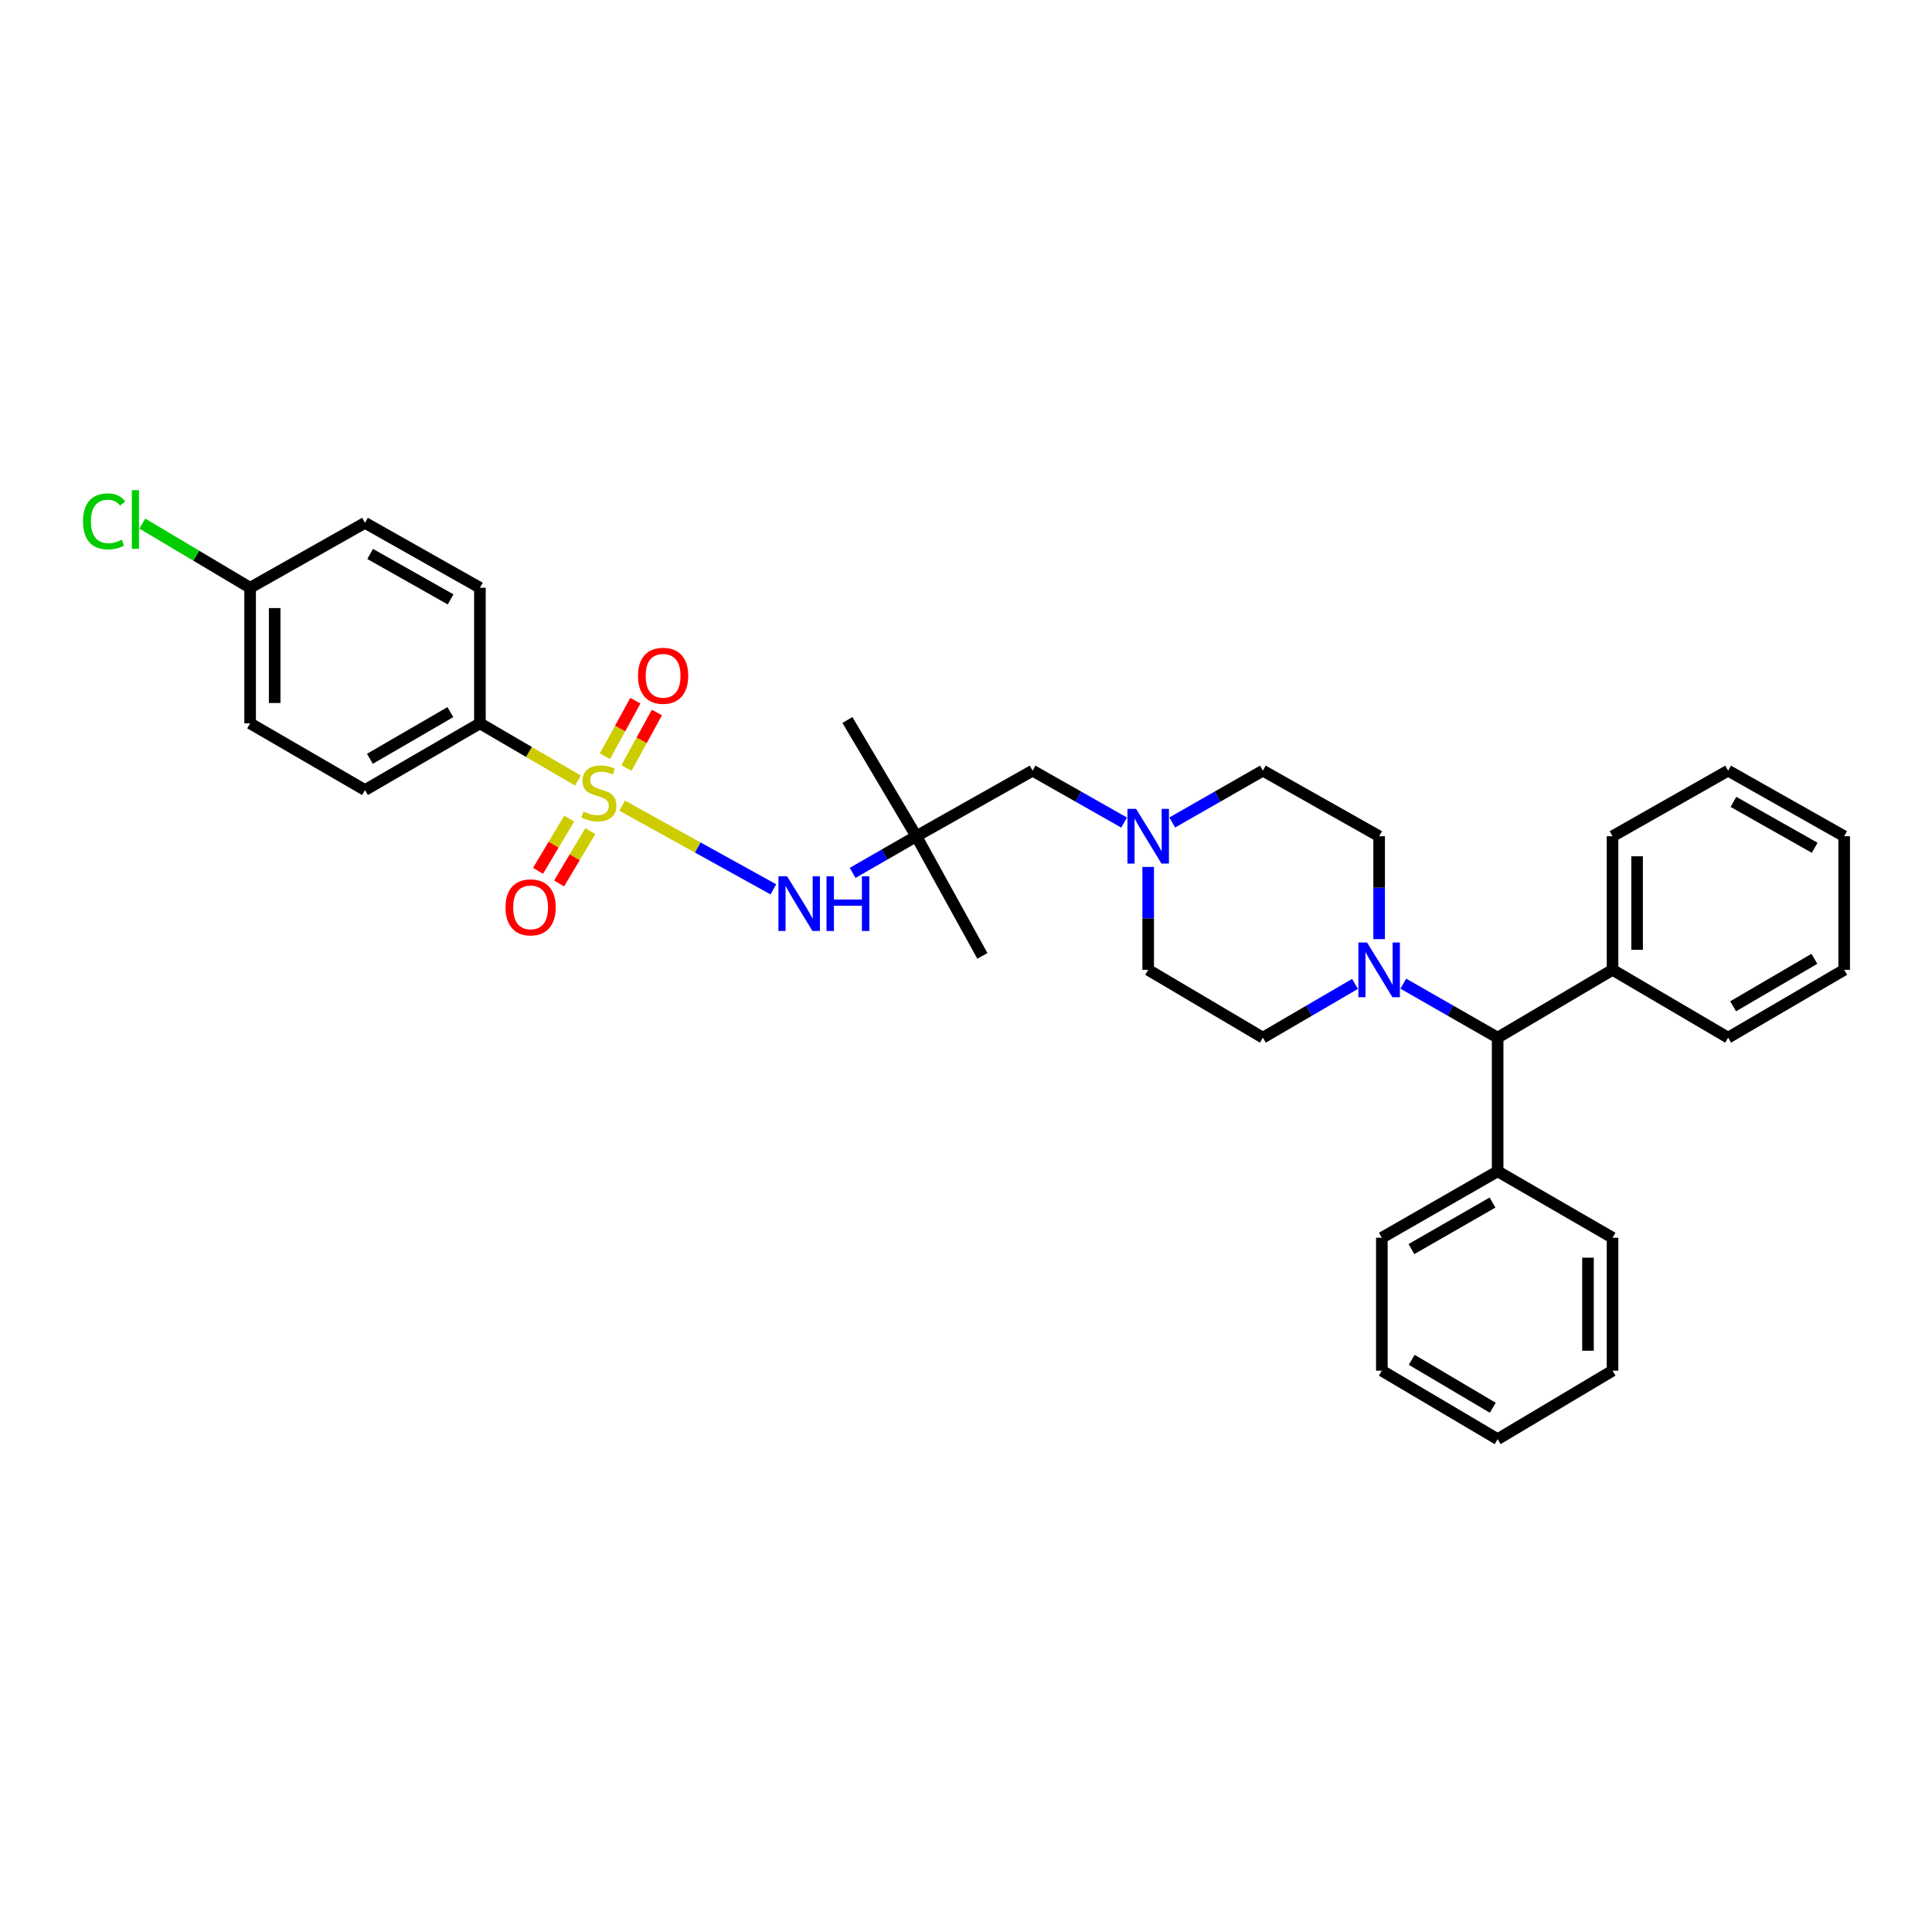 <?xml version='1.0' encoding='iso-8859-1'?>
<svg version='1.1' baseProfile='full'
              xmlns='http://www.w3.org/2000/svg'
                      xmlns:rdkit='http://www.rdkit.org/xml'
                      xmlns:xlink='http://www.w3.org/1999/xlink'
                  xml:space='preserve'
width='1000px' height='1000px' viewBox='0 0 1000 1000'>
<!-- END OF HEADER -->
<rect style='opacity:1.0;fill:#FFFFFF;stroke:none' width='1000' height='1000' x='0' y='0'> </rect>
<path class='bond-0' d='M 322.03,417.006 L 361.166,438.666' style='fill:none;fill-rule:evenodd;stroke:#CCCC00;stroke-width:6px;stroke-linecap:butt;stroke-linejoin:miter;stroke-opacity:1' />
<path class='bond-0' d='M 361.166,438.666 L 400.302,460.326' style='fill:none;fill-rule:evenodd;stroke:#0000FF;stroke-width:6px;stroke-linecap:butt;stroke-linejoin:miter;stroke-opacity:1' />
<path class='bond-3' d='M 299.125,404.002 L 273.766,389.204' style='fill:none;fill-rule:evenodd;stroke:#CCCC00;stroke-width:6px;stroke-linecap:butt;stroke-linejoin:miter;stroke-opacity:1' />
<path class='bond-3' d='M 273.766,389.204 L 248.407,374.406' style='fill:none;fill-rule:evenodd;stroke:#000000;stroke-width:6px;stroke-linecap:butt;stroke-linejoin:miter;stroke-opacity:1' />
<path class='bond-6' d='M 324.247,397.546 L 332.127,383.168' style='fill:none;fill-rule:evenodd;stroke:#CCCC00;stroke-width:6px;stroke-linecap:butt;stroke-linejoin:miter;stroke-opacity:1' />
<path class='bond-6' d='M 332.127,383.168 L 340.008,368.791' style='fill:none;fill-rule:evenodd;stroke:#FF0000;stroke-width:6px;stroke-linecap:butt;stroke-linejoin:miter;stroke-opacity:1' />
<path class='bond-6' d='M 313.101,391.437 L 320.982,377.06' style='fill:none;fill-rule:evenodd;stroke:#CCCC00;stroke-width:6px;stroke-linecap:butt;stroke-linejoin:miter;stroke-opacity:1' />
<path class='bond-6' d='M 320.982,377.06 L 328.862,362.682' style='fill:none;fill-rule:evenodd;stroke:#FF0000;stroke-width:6px;stroke-linecap:butt;stroke-linejoin:miter;stroke-opacity:1' />
<path class='bond-7' d='M 294.623,423.689 L 286.548,437.221' style='fill:none;fill-rule:evenodd;stroke:#CCCC00;stroke-width:6px;stroke-linecap:butt;stroke-linejoin:miter;stroke-opacity:1' />
<path class='bond-7' d='M 286.548,437.221 L 278.474,450.752' style='fill:none;fill-rule:evenodd;stroke:#FF0000;stroke-width:6px;stroke-linecap:butt;stroke-linejoin:miter;stroke-opacity:1' />
<path class='bond-7' d='M 305.537,430.201 L 297.463,443.733' style='fill:none;fill-rule:evenodd;stroke:#CCCC00;stroke-width:6px;stroke-linecap:butt;stroke-linejoin:miter;stroke-opacity:1' />
<path class='bond-7' d='M 297.463,443.733 L 289.389,457.265' style='fill:none;fill-rule:evenodd;stroke:#FF0000;stroke-width:6px;stroke-linecap:butt;stroke-linejoin:miter;stroke-opacity:1' />
<path class='bond-2' d='M 441.31,451.811 L 457.798,442.324' style='fill:none;fill-rule:evenodd;stroke:#0000FF;stroke-width:6px;stroke-linecap:butt;stroke-linejoin:miter;stroke-opacity:1' />
<path class='bond-2' d='M 457.798,442.324 L 474.287,432.838' style='fill:none;fill-rule:evenodd;stroke:#000000;stroke-width:6px;stroke-linecap:butt;stroke-linejoin:miter;stroke-opacity:1' />
<path class='bond-1' d='M 701.356,509.268 L 677.509,523.178' style='fill:none;fill-rule:evenodd;stroke:#0000FF;stroke-width:6px;stroke-linecap:butt;stroke-linejoin:miter;stroke-opacity:1' />
<path class='bond-1' d='M 677.509,523.178 L 653.662,537.089' style='fill:none;fill-rule:evenodd;stroke:#000000;stroke-width:6px;stroke-linecap:butt;stroke-linejoin:miter;stroke-opacity:1' />
<path class='bond-5' d='M 726.344,509.144 L 750.761,523.117' style='fill:none;fill-rule:evenodd;stroke:#0000FF;stroke-width:6px;stroke-linecap:butt;stroke-linejoin:miter;stroke-opacity:1' />
<path class='bond-5' d='M 750.761,523.117 L 775.178,537.089' style='fill:none;fill-rule:evenodd;stroke:#000000;stroke-width:6px;stroke-linecap:butt;stroke-linejoin:miter;stroke-opacity:1' />
<path class='bond-34' d='M 713.837,486.099 L 713.837,459.468' style='fill:none;fill-rule:evenodd;stroke:#0000FF;stroke-width:6px;stroke-linecap:butt;stroke-linejoin:miter;stroke-opacity:1' />
<path class='bond-34' d='M 713.837,459.468 L 713.837,432.838' style='fill:none;fill-rule:evenodd;stroke:#000000;stroke-width:6px;stroke-linecap:butt;stroke-linejoin:miter;stroke-opacity:1' />
<path class='bond-8' d='M 474.287,432.838 L 534.469,398.894' style='fill:none;fill-rule:evenodd;stroke:#000000;stroke-width:6px;stroke-linecap:butt;stroke-linejoin:miter;stroke-opacity:1' />
<path class='bond-21' d='M 474.287,432.838 L 508.477,494.764' style='fill:none;fill-rule:evenodd;stroke:#000000;stroke-width:6px;stroke-linecap:butt;stroke-linejoin:miter;stroke-opacity:1' />
<path class='bond-22' d='M 474.287,432.838 L 438.621,372.669' style='fill:none;fill-rule:evenodd;stroke:#000000;stroke-width:6px;stroke-linecap:butt;stroke-linejoin:miter;stroke-opacity:1' />
<path class='bond-13' d='M 248.407,374.406 L 188.924,408.928' style='fill:none;fill-rule:evenodd;stroke:#000000;stroke-width:6px;stroke-linecap:butt;stroke-linejoin:miter;stroke-opacity:1' />
<path class='bond-13' d='M 233.105,368.592 L 191.466,392.757' style='fill:none;fill-rule:evenodd;stroke:#000000;stroke-width:6px;stroke-linecap:butt;stroke-linejoin:miter;stroke-opacity:1' />
<path class='bond-14' d='M 248.407,374.406 L 248.407,304.218' style='fill:none;fill-rule:evenodd;stroke:#000000;stroke-width:6px;stroke-linecap:butt;stroke-linejoin:miter;stroke-opacity:1' />
<path class='bond-4' d='M 581.839,425.769 L 558.154,412.332' style='fill:none;fill-rule:evenodd;stroke:#0000FF;stroke-width:6px;stroke-linecap:butt;stroke-linejoin:miter;stroke-opacity:1' />
<path class='bond-4' d='M 558.154,412.332 L 534.469,398.894' style='fill:none;fill-rule:evenodd;stroke:#000000;stroke-width:6px;stroke-linecap:butt;stroke-linejoin:miter;stroke-opacity:1' />
<path class='bond-15' d='M 606.748,425.719 L 630.205,412.307' style='fill:none;fill-rule:evenodd;stroke:#0000FF;stroke-width:6px;stroke-linecap:butt;stroke-linejoin:miter;stroke-opacity:1' />
<path class='bond-15' d='M 630.205,412.307 L 653.662,398.894' style='fill:none;fill-rule:evenodd;stroke:#000000;stroke-width:6px;stroke-linecap:butt;stroke-linejoin:miter;stroke-opacity:1' />
<path class='bond-16' d='M 594.299,448.726 L 594.299,475.357' style='fill:none;fill-rule:evenodd;stroke:#0000FF;stroke-width:6px;stroke-linecap:butt;stroke-linejoin:miter;stroke-opacity:1' />
<path class='bond-16' d='M 594.299,475.357 L 594.299,501.988' style='fill:none;fill-rule:evenodd;stroke:#000000;stroke-width:6px;stroke-linecap:butt;stroke-linejoin:miter;stroke-opacity:1' />
<path class='bond-11' d='M 775.178,537.089 L 834.647,501.988' style='fill:none;fill-rule:evenodd;stroke:#000000;stroke-width:6px;stroke-linecap:butt;stroke-linejoin:miter;stroke-opacity:1' />
<path class='bond-12' d='M 775.178,537.089 L 775.178,606.26' style='fill:none;fill-rule:evenodd;stroke:#000000;stroke-width:6px;stroke-linecap:butt;stroke-linejoin:miter;stroke-opacity:1' />
<path class='bond-9' d='M 713.837,432.838 L 653.662,398.894' style='fill:none;fill-rule:evenodd;stroke:#000000;stroke-width:6px;stroke-linecap:butt;stroke-linejoin:miter;stroke-opacity:1' />
<path class='bond-10' d='M 653.662,537.089 L 594.299,501.988' style='fill:none;fill-rule:evenodd;stroke:#000000;stroke-width:6px;stroke-linecap:butt;stroke-linejoin:miter;stroke-opacity:1' />
<path class='bond-25' d='M 834.647,501.988 L 834.647,432.838' style='fill:none;fill-rule:evenodd;stroke:#000000;stroke-width:6px;stroke-linecap:butt;stroke-linejoin:miter;stroke-opacity:1' />
<path class='bond-25' d='M 847.357,491.615 L 847.357,443.21' style='fill:none;fill-rule:evenodd;stroke:#000000;stroke-width:6px;stroke-linecap:butt;stroke-linejoin:miter;stroke-opacity:1' />
<path class='bond-26' d='M 834.647,501.988 L 894.469,537.089' style='fill:none;fill-rule:evenodd;stroke:#000000;stroke-width:6px;stroke-linecap:butt;stroke-linejoin:miter;stroke-opacity:1' />
<path class='bond-23' d='M 775.178,606.26 L 715.242,640.655' style='fill:none;fill-rule:evenodd;stroke:#000000;stroke-width:6px;stroke-linecap:butt;stroke-linejoin:miter;stroke-opacity:1' />
<path class='bond-23' d='M 772.514,622.443 L 730.559,646.519' style='fill:none;fill-rule:evenodd;stroke:#000000;stroke-width:6px;stroke-linecap:butt;stroke-linejoin:miter;stroke-opacity:1' />
<path class='bond-24' d='M 775.178,606.26 L 834.647,640.655' style='fill:none;fill-rule:evenodd;stroke:#000000;stroke-width:6px;stroke-linecap:butt;stroke-linejoin:miter;stroke-opacity:1' />
<path class='bond-18' d='M 188.924,408.928 L 129.462,374.406' style='fill:none;fill-rule:evenodd;stroke:#000000;stroke-width:6px;stroke-linecap:butt;stroke-linejoin:miter;stroke-opacity:1' />
<path class='bond-19' d='M 248.407,304.218 L 188.924,270.621' style='fill:none;fill-rule:evenodd;stroke:#000000;stroke-width:6px;stroke-linecap:butt;stroke-linejoin:miter;stroke-opacity:1' />
<path class='bond-19' d='M 233.234,310.246 L 191.596,286.728' style='fill:none;fill-rule:evenodd;stroke:#000000;stroke-width:6px;stroke-linecap:butt;stroke-linejoin:miter;stroke-opacity:1' />
<path class='bond-17' d='M 129.462,304.218 L 188.924,270.621' style='fill:none;fill-rule:evenodd;stroke:#000000;stroke-width:6px;stroke-linecap:butt;stroke-linejoin:miter;stroke-opacity:1' />
<path class='bond-20' d='M 129.462,304.218 L 101.56,287.613' style='fill:none;fill-rule:evenodd;stroke:#000000;stroke-width:6px;stroke-linecap:butt;stroke-linejoin:miter;stroke-opacity:1' />
<path class='bond-20' d='M 101.56,287.613 L 73.659,271.007' style='fill:none;fill-rule:evenodd;stroke:#00CC00;stroke-width:6px;stroke-linecap:butt;stroke-linejoin:miter;stroke-opacity:1' />
<path class='bond-33' d='M 129.462,304.218 L 129.462,374.406' style='fill:none;fill-rule:evenodd;stroke:#000000;stroke-width:6px;stroke-linecap:butt;stroke-linejoin:miter;stroke-opacity:1' />
<path class='bond-33' d='M 142.172,314.746 L 142.172,363.878' style='fill:none;fill-rule:evenodd;stroke:#000000;stroke-width:6px;stroke-linecap:butt;stroke-linejoin:miter;stroke-opacity:1' />
<path class='bond-27' d='M 715.242,640.655 L 715.242,709.459' style='fill:none;fill-rule:evenodd;stroke:#000000;stroke-width:6px;stroke-linecap:butt;stroke-linejoin:miter;stroke-opacity:1' />
<path class='bond-28' d='M 834.647,640.655 L 834.647,709.459' style='fill:none;fill-rule:evenodd;stroke:#000000;stroke-width:6px;stroke-linecap:butt;stroke-linejoin:miter;stroke-opacity:1' />
<path class='bond-28' d='M 821.937,650.975 L 821.937,699.138' style='fill:none;fill-rule:evenodd;stroke:#000000;stroke-width:6px;stroke-linecap:butt;stroke-linejoin:miter;stroke-opacity:1' />
<path class='bond-29' d='M 834.647,432.838 L 894.469,398.894' style='fill:none;fill-rule:evenodd;stroke:#000000;stroke-width:6px;stroke-linecap:butt;stroke-linejoin:miter;stroke-opacity:1' />
<path class='bond-30' d='M 894.469,537.089 L 954.545,501.988' style='fill:none;fill-rule:evenodd;stroke:#000000;stroke-width:6px;stroke-linecap:butt;stroke-linejoin:miter;stroke-opacity:1' />
<path class='bond-30' d='M 897.069,520.849 L 939.122,496.278' style='fill:none;fill-rule:evenodd;stroke:#000000;stroke-width:6px;stroke-linecap:butt;stroke-linejoin:miter;stroke-opacity:1' />
<path class='bond-35' d='M 715.242,709.459 L 775.178,744.906' style='fill:none;fill-rule:evenodd;stroke:#000000;stroke-width:6px;stroke-linecap:butt;stroke-linejoin:miter;stroke-opacity:1' />
<path class='bond-35' d='M 730.703,703.836 L 772.657,728.649' style='fill:none;fill-rule:evenodd;stroke:#000000;stroke-width:6px;stroke-linecap:butt;stroke-linejoin:miter;stroke-opacity:1' />
<path class='bond-31' d='M 834.647,709.459 L 775.178,744.906' style='fill:none;fill-rule:evenodd;stroke:#000000;stroke-width:6px;stroke-linecap:butt;stroke-linejoin:miter;stroke-opacity:1' />
<path class='bond-36' d='M 894.469,398.894 L 954.545,432.838' style='fill:none;fill-rule:evenodd;stroke:#000000;stroke-width:6px;stroke-linecap:butt;stroke-linejoin:miter;stroke-opacity:1' />
<path class='bond-36' d='M 897.228,415.052 L 939.282,438.812' style='fill:none;fill-rule:evenodd;stroke:#000000;stroke-width:6px;stroke-linecap:butt;stroke-linejoin:miter;stroke-opacity:1' />
<path class='bond-32' d='M 954.545,501.988 L 954.545,432.838' style='fill:none;fill-rule:evenodd;stroke:#000000;stroke-width:6px;stroke-linecap:butt;stroke-linejoin:miter;stroke-opacity:1' />
<path  class='atom-0' d='M 301.988 420.061
Q 302.308 420.181, 303.628 420.741
Q 304.948 421.301, 306.388 421.661
Q 307.868 421.981, 309.308 421.981
Q 311.988 421.981, 313.548 420.701
Q 315.108 419.381, 315.108 417.101
Q 315.108 415.541, 314.308 414.581
Q 313.548 413.621, 312.348 413.101
Q 311.148 412.581, 309.148 411.981
Q 306.628 411.221, 305.108 410.501
Q 303.628 409.781, 302.548 408.261
Q 301.508 406.741, 301.508 404.181
Q 301.508 400.621, 303.908 398.421
Q 306.348 396.221, 311.148 396.221
Q 314.428 396.221, 318.148 397.781
L 317.228 400.861
Q 313.828 399.461, 311.268 399.461
Q 308.508 399.461, 306.988 400.621
Q 305.468 401.741, 305.508 403.701
Q 305.508 405.221, 306.268 406.141
Q 307.068 407.061, 308.188 407.581
Q 309.348 408.101, 311.268 408.701
Q 313.828 409.501, 315.348 410.301
Q 316.868 411.101, 317.948 412.741
Q 319.068 414.341, 319.068 417.101
Q 319.068 421.021, 316.428 423.141
Q 313.828 425.221, 309.468 425.221
Q 306.948 425.221, 305.028 424.661
Q 303.148 424.141, 300.908 423.221
L 301.988 420.061
' fill='#CCCC00'/>
<path  class='atom-1' d='M 407.4 453.56
L 416.68 468.56
Q 417.6 470.04, 419.08 472.72
Q 420.56 475.4, 420.64 475.56
L 420.64 453.56
L 424.4 453.56
L 424.4 481.88
L 420.52 481.88
L 410.56 465.48
Q 409.4 463.56, 408.16 461.36
Q 406.96 459.16, 406.6 458.48
L 406.6 481.88
L 402.92 481.88
L 402.92 453.56
L 407.4 453.56
' fill='#0000FF'/>
<path  class='atom-1' d='M 427.8 453.56
L 431.64 453.56
L 431.64 465.6
L 446.12 465.6
L 446.12 453.56
L 449.96 453.56
L 449.96 481.88
L 446.12 481.88
L 446.12 468.8
L 431.64 468.8
L 431.64 481.88
L 427.8 481.88
L 427.8 453.56
' fill='#0000FF'/>
<path  class='atom-2' d='M 707.577 487.828
L 716.857 502.828
Q 717.777 504.308, 719.257 506.988
Q 720.737 509.668, 720.817 509.828
L 720.817 487.828
L 724.577 487.828
L 724.577 516.148
L 720.697 516.148
L 710.737 499.748
Q 709.577 497.828, 708.337 495.628
Q 707.137 493.428, 706.777 492.748
L 706.777 516.148
L 703.097 516.148
L 703.097 487.828
L 707.577 487.828
' fill='#0000FF'/>
<path  class='atom-5' d='M 588.039 418.678
L 597.319 433.678
Q 598.239 435.158, 599.719 437.838
Q 601.199 440.518, 601.279 440.678
L 601.279 418.678
L 605.039 418.678
L 605.039 446.998
L 601.159 446.998
L 591.199 430.598
Q 590.039 428.678, 588.799 426.478
Q 587.599 424.278, 587.239 423.598
L 587.239 446.998
L 583.559 446.998
L 583.559 418.678
L 588.039 418.678
' fill='#0000FF'/>
<path  class='atom-7' d='M 330.225 349.779
Q 330.225 342.979, 333.585 339.179
Q 336.945 335.379, 343.225 335.379
Q 349.505 335.379, 352.865 339.179
Q 356.225 342.979, 356.225 349.779
Q 356.225 356.659, 352.825 360.579
Q 349.425 364.459, 343.225 364.459
Q 336.985 364.459, 333.585 360.579
Q 330.225 356.699, 330.225 349.779
M 343.225 361.259
Q 347.545 361.259, 349.865 358.379
Q 352.225 355.459, 352.225 349.779
Q 352.225 344.219, 349.865 341.419
Q 347.545 338.579, 343.225 338.579
Q 338.905 338.579, 336.545 341.379
Q 334.225 344.179, 334.225 349.779
Q 334.225 355.499, 336.545 358.379
Q 338.905 361.259, 343.225 361.259
' fill='#FF0000'/>
<path  class='atom-8' d='M 261.647 469.65
Q 261.647 462.85, 265.007 459.05
Q 268.367 455.25, 274.647 455.25
Q 280.927 455.25, 284.287 459.05
Q 287.647 462.85, 287.647 469.65
Q 287.647 476.53, 284.247 480.45
Q 280.847 484.33, 274.647 484.33
Q 268.407 484.33, 265.007 480.45
Q 261.647 476.57, 261.647 469.65
M 274.647 481.13
Q 278.967 481.13, 281.287 478.25
Q 283.647 475.33, 283.647 469.65
Q 283.647 464.09, 281.287 461.29
Q 278.967 458.45, 274.647 458.45
Q 270.327 458.45, 267.967 461.25
Q 265.647 464.05, 265.647 469.65
Q 265.647 475.37, 267.967 478.25
Q 270.327 481.13, 274.647 481.13
' fill='#FF0000'/>
<path  class='atom-21' d='M 42.971 269.864
Q 42.971 262.824, 46.251 259.144
Q 49.571 255.424, 55.851 255.424
Q 61.691 255.424, 64.811 259.544
L 62.171 261.704
Q 59.891 258.704, 55.851 258.704
Q 51.571 258.704, 49.291 261.584
Q 47.051 264.424, 47.051 269.864
Q 47.051 275.464, 49.371 278.344
Q 51.731 281.224, 56.291 281.224
Q 59.411 281.224, 63.051 279.344
L 64.171 282.344
Q 62.691 283.304, 60.451 283.864
Q 58.211 284.424, 55.731 284.424
Q 49.571 284.424, 46.251 280.664
Q 42.971 276.904, 42.971 269.864
' fill='#00CC00'/>
<path  class='atom-21' d='M 68.251 253.704
L 71.931 253.704
L 71.931 284.064
L 68.251 284.064
L 68.251 253.704
' fill='#00CC00'/>
</svg>
